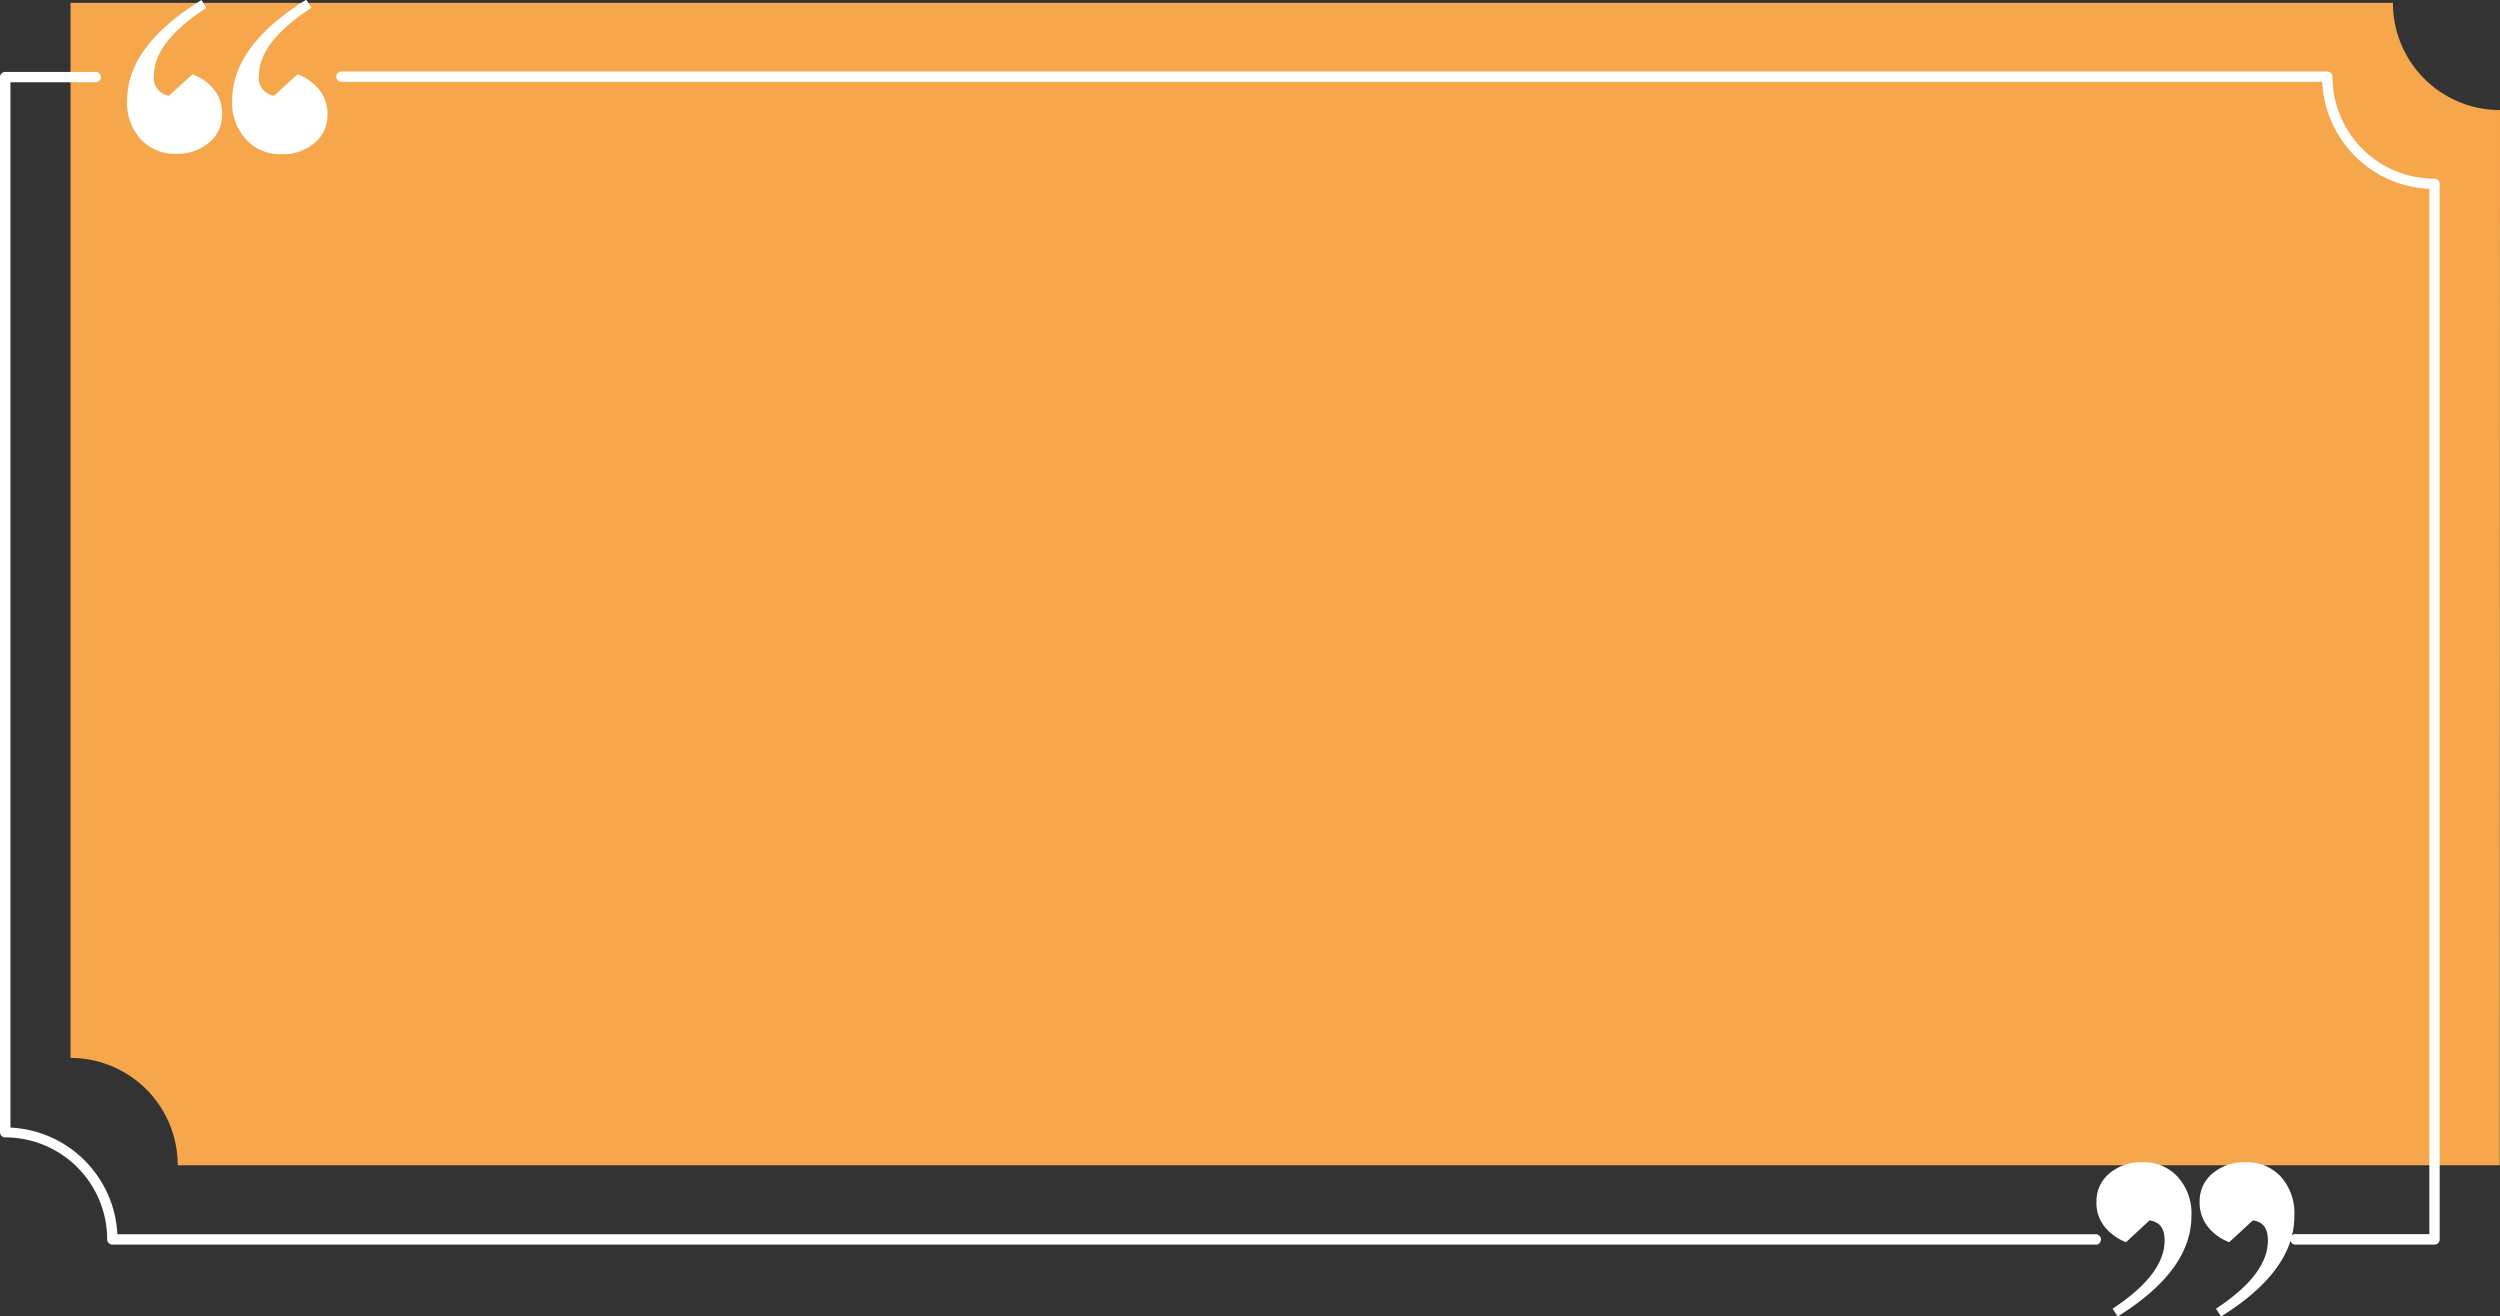 <?xml version="1.0" encoding="UTF-8" standalone="no"?><svg xmlns="http://www.w3.org/2000/svg" xmlns:xlink="http://www.w3.org/1999/xlink" fill="#ffffff" height="104.5" preserveAspectRatio="xMidYMid meet" version="1" viewBox="-0.0 0.0 198.5 104.5" width="198.5" zoomAndPan="magnify"><rect x="-0.0" y="0.0" width="198.5" height="104.5" fill="#333333" stroke="none"/><g data-name="Layer 2"><g data-name="8"><g id="change1_1"><path d="M198.48,92.52H14.11A8.51,8.51,0,0,0,5.6,84V.23H190a8.5,8.5,0,0,0,8.5,8.51Z" fill="#f6a74b"/></g><g id="change2_1"><path d="M166.46,98.82H8.92a.41.41,0,0,1-.41-.41,8.1,8.1,0,0,0-8.1-8.1A.41.41,0,0,1,0,89.9V6.12a.41.41,0,0,1,.41-.41H7.6a.41.41,0,0,1,0,.82H.83v83A8.93,8.93,0,0,1,9.32,98H166.46a.42.42,0,0,1,0,.83Z"/></g><g id="change2_2"><path d="M193.3,98.82H182.2a.42.42,0,0,1,0-.83h10.69V15a8.91,8.91,0,0,1-8.5-8.5H27.11a.41.41,0,0,1,0-.82H184.79a.41.41,0,0,1,.41.41,8.1,8.1,0,0,0,8.1,8.1.41.41,0,0,1,.41.41V98.41A.41.41,0,0,1,193.3,98.82Z"/></g><g id="change2_3"><path d="M16,0l.39.62Q12.22,3.34,12.22,6a1.41,1.41,0,0,0,1.2,1.6L15.28,5.9A3.93,3.93,0,0,1,16.9,7a3,3,0,0,1,.73,2.11,2.81,2.81,0,0,1-1,2.19,3.85,3.85,0,0,1-2.68.91,3.62,3.62,0,0,1-2.75-1.13A4.29,4.29,0,0,1,10.09,8Q10.09,3.64,16,0Zm8.33,0,.4.62Q20.56,3.34,20.56,6a1.41,1.41,0,0,0,1.2,1.6L23.62,5.9A3.93,3.93,0,0,1,25.24,7,3,3,0,0,1,26,9.14a2.81,2.81,0,0,1-1,2.19,3.85,3.85,0,0,1-2.68.91,3.62,3.62,0,0,1-2.75-1.13A4.29,4.29,0,0,1,18.43,8Q18.43,3.64,24.28,0Z"/></g><g id="change2_4"><path d="M168.14,104.53l-.4-.62q4.13-2.72,4.13-5.41c0-1-.4-1.48-1.2-1.6l-1.86,1.73a4,4,0,0,1-1.62-1.13,3,3,0,0,1-.73-2.11,2.85,2.85,0,0,1,1-2.2,3.9,3.9,0,0,1,2.68-.91,3.63,3.63,0,0,1,2.75,1.14A4.32,4.32,0,0,1,174,96.54Q174,100.89,168.14,104.53Zm8.21,0-.4-.62q4.13-2.72,4.12-5.41c0-1-.39-1.48-1.19-1.6L177,98.63a4,4,0,0,1-1.62-1.13,3.09,3.09,0,0,1-.73-2.11,2.85,2.85,0,0,1,1-2.2,3.93,3.93,0,0,1,2.69-.91,3.64,3.64,0,0,1,2.75,1.14,4.32,4.32,0,0,1,1.08,3.12Q182.2,100.89,176.35,104.53Z"/></g></g></g></svg>